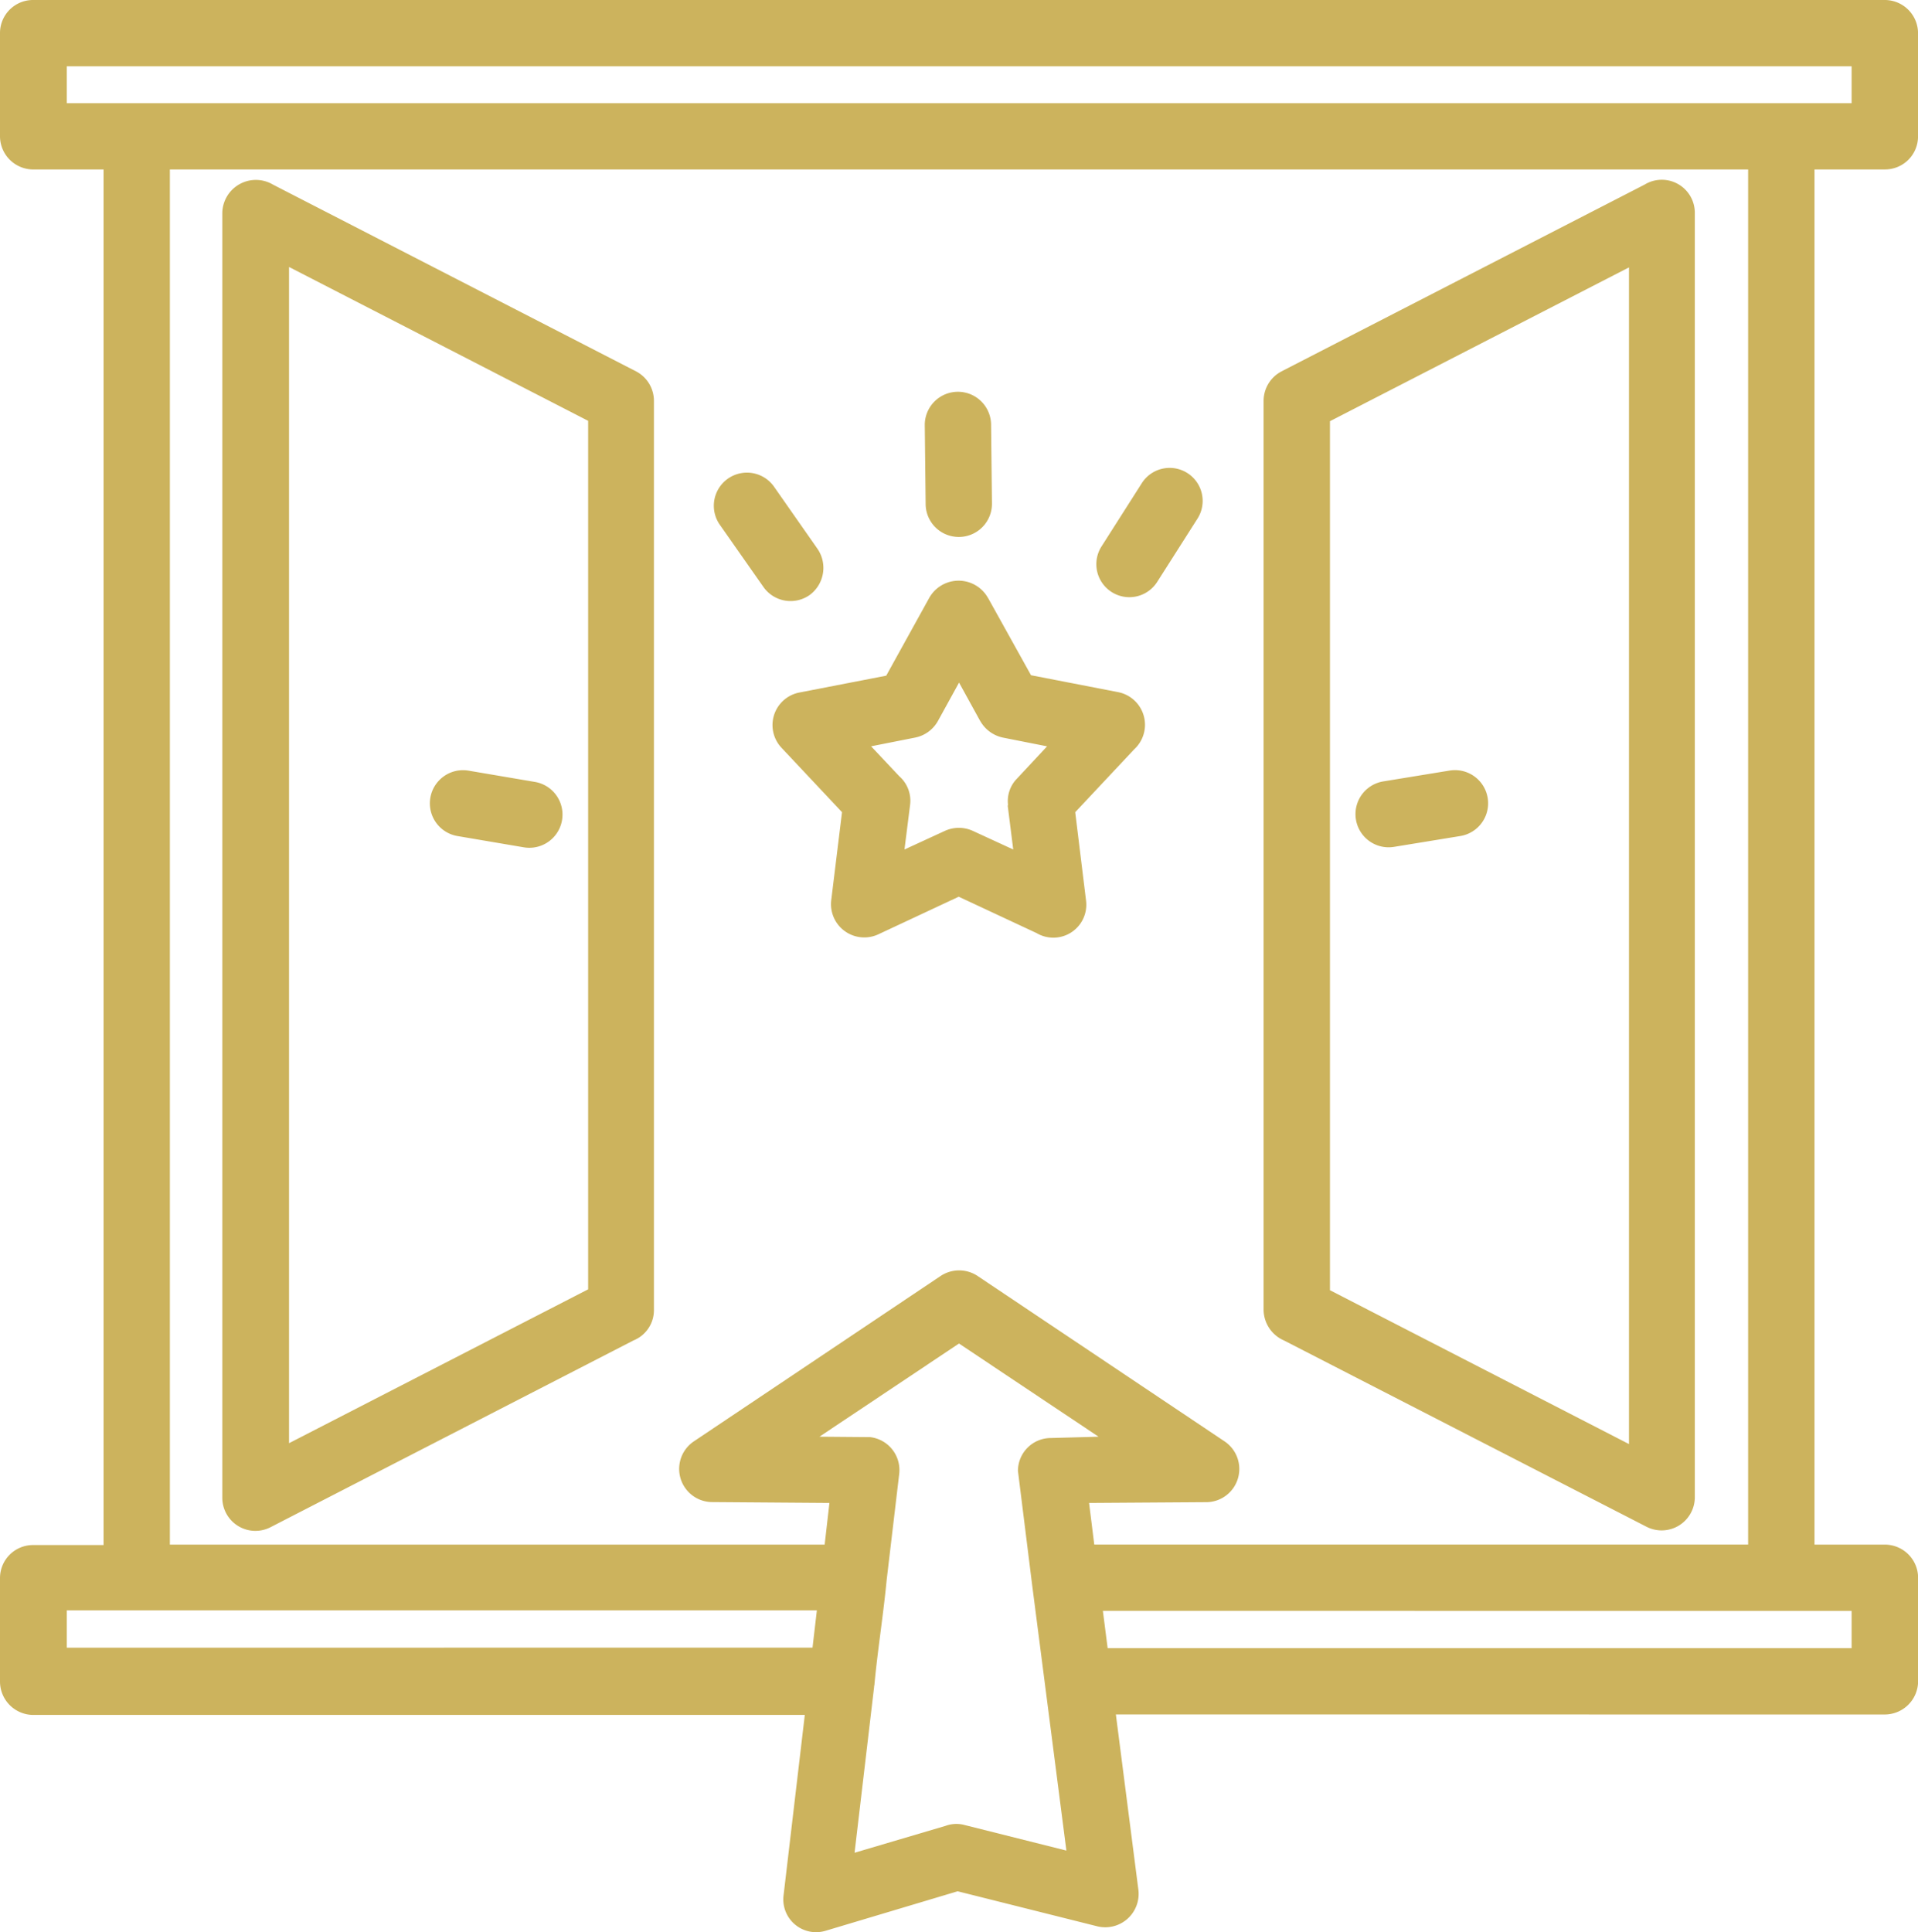 <svg id="Group_233" data-name="Group 233" xmlns="http://www.w3.org/2000/svg" xmlns:xlink="http://www.w3.org/1999/xlink" width="103.378" height="104.133" viewBox="0 0 103.378 104.133">
  <defs>
    <clipPath id="clip-path">
      <rect id="Rectangle_22" data-name="Rectangle 22" width="103.378" height="104.133" fill="#ccb35d"/>
    </clipPath>
  </defs>
  <g id="Group_232" data-name="Group 232" clip-path="url(#clip-path)">
    <path id="Path_572" data-name="Path 572" d="M49.844,22.913a1.787,1.787,0,0,1,3.574-.023l.047,4.251a1.787,1.787,0,1,1-3.574.023ZM38.8,28.285a1.785,1.785,0,0,1,2.92-2.055l2.336,3.34a1.815,1.815,0,0,1-.42,2.5,1.787,1.787,0,0,1-2.476-.42Zm22.726-2.219a1.779,1.779,0,1,1,3.013,1.892l-2.172,3.41a1.779,1.779,0,0,1-3.013-1.892ZM78.129,41.529a1.787,1.787,0,1,1,.584,3.527l-3.574.584a1.787,1.787,0,1,1-.584-3.527ZM87.8,14.411,71.683,22.7V69.534L87.8,77.826ZM69.067,20.017,88.64,9.95a1.78,1.78,0,0,1,2.709,1.518V80.7a1.789,1.789,0,0,1-2.593,1.588L69.207,72.243a1.821,1.821,0,0,1-1.1-1.635v-49a1.793,1.793,0,0,1,.958-1.588m-44.4,25.039a1.787,1.787,0,0,1,.584-3.527l3.574.607a1.787,1.787,0,0,1-.584,3.527ZM14.715,9.95,34.288,20.017a1.793,1.793,0,0,1,.958,1.588v49a1.76,1.76,0,0,1-1.1,1.635L14.575,82.31a1.784,1.784,0,0,1-2.593-1.588V11.468A1.81,1.81,0,0,1,14.715,9.95M31.7,22.68,15.579,14.388V77.779L31.7,69.487Zm21.559,9.553,2.312,4.158,4.695.911a1.793,1.793,0,0,1,.864,3.083l-3.177,3.387.584,4.765a1.776,1.776,0,0,1-2.663,1.752l-4.2-1.962-4.344,2.032A1.794,1.794,0,0,1,44.8,48.536l.584-4.765-3.27-3.48a1.786,1.786,0,0,1,.958-2.966l4.695-.911,2.312-4.181a1.814,1.814,0,0,1,3.177,0m-.42,6.633-1.144-2.079-1.144,2.079a1.81,1.81,0,0,1-1.238.888l-2.359.467,1.518,1.612A1.757,1.757,0,0,1,49.05,43.4l-.3,2.382,2.172-1a1.814,1.814,0,0,1,1.518,0l2.172,1-.3-2.382h.023a1.722,1.722,0,0,1,.467-1.425l1.635-1.752-2.359-.467a1.841,1.841,0,0,1-1.238-.888m-.117,29.92,13.29,8.9a1.79,1.79,0,0,1-1.051,3.27L58.7,81l.28,2.242H94.222V9.133H9.156V83.245H44.448L44.705,81l-6.33-.047a1.788,1.788,0,0,1-.981-3.27l13.314-8.922a1.8,1.8,0,0,1,2.009.023m6.727,18.032.257,2.009H99.8V86.818Zm.7,5.582,1.215,9.46a1.8,1.8,0,0,1-2.2,1.962l-7.544-1.892L44.5,104.056a1.766,1.766,0,0,1-2.266-1.915l1.144-9.717H1.8a1.8,1.8,0,0,1-1.8-1.8V85.043a1.78,1.78,0,0,1,1.8-1.775H5.582V9.133H1.8A1.794,1.794,0,0,1,0,7.357V1.775A1.78,1.78,0,0,1,1.8,0H101.58a1.794,1.794,0,0,1,1.8,1.775V7.357a1.78,1.78,0,0,1-1.8,1.775H97.8V83.245h3.784a1.794,1.794,0,0,1,1.8,1.775V90.6a1.8,1.8,0,0,1-1.8,1.8Zm-16.35-3.6.234-2.009H3.6V88.8ZM59.21,77.429l-7.521-5.022-7.521,5.022,2.733.023a1.787,1.787,0,0,1,1.565,1.985l-.677,5.722c-.164,1.752-.491,3.831-.654,5.582,0,.07-.023.117-.023.187L46.06,99.851l4.9-1.448a1.7,1.7,0,0,1,1.028-.047l5.489,1.378L55.637,85.463l-.771-6.19A1.774,1.774,0,0,1,56.641,77.5ZM99.781,3.574H3.6V5.559H99.8V3.574Z" fill="#ccb35d"/>
  </g>
</svg>
